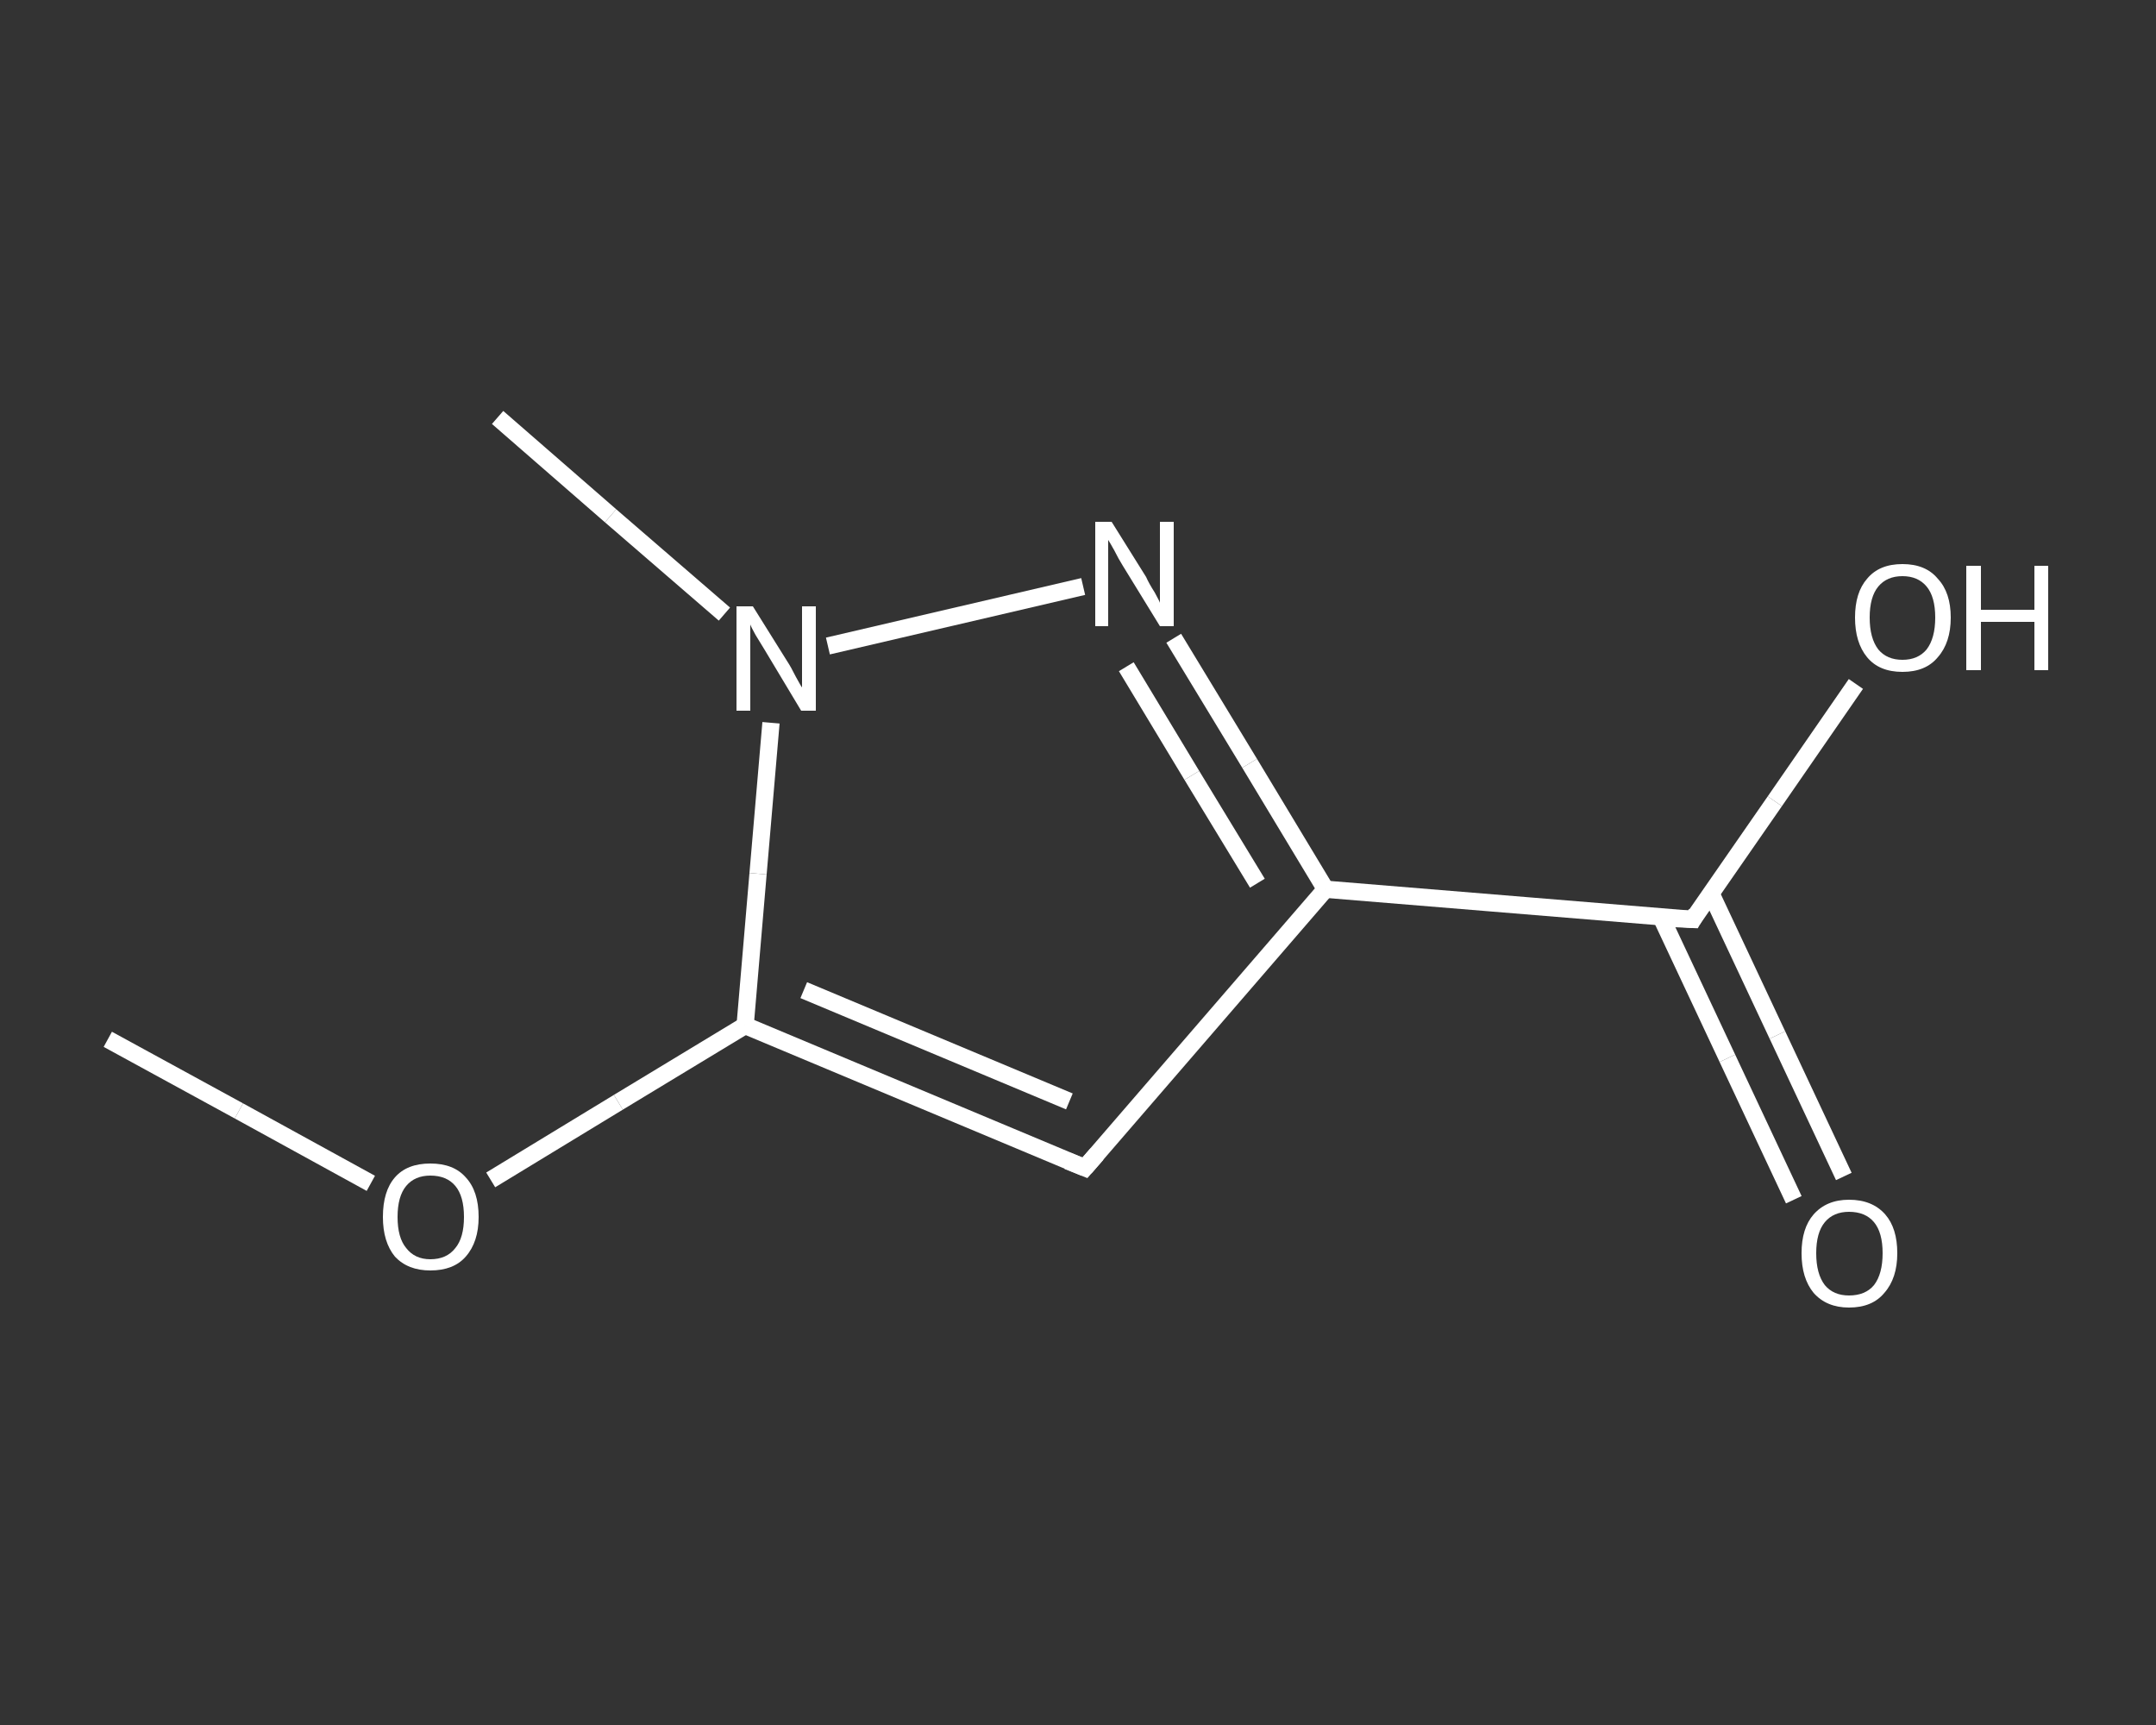 <?xml version='1.0' encoding='iso-8859-1'?>
<svg version='1.1' baseProfile='full'
              xmlns='http://www.w3.org/2000/svg'
                      xmlns:rdkit='http://www.rdkit.org/xml'
                      xmlns:xlink='http://www.w3.org/1999/xlink'
                  xml:space='preserve'
width='250px' height='200px' viewBox='0 0 250 200'>
<rect x="0" y="0" width="250" height="200" fill="#333333" stroke="none"/>
<!-- END OF HEADER -->
<rect style='opacity:1.0;fill:transparent;stroke:none' width='250.0' height='200.0' x='0.0' y='0.0'> </rect>
<path class='bond-0 atom-0 atom-1' d='M 12.5,120.5 L 27.7,128.8' style='fill:none;fill-rule:evenodd;stroke:#FFFFFF;stroke-width:2.0px;stroke-linecap:butt;stroke-linejoin:miter;stroke-opacity:1' />
<path class='bond-0 atom-0 atom-1' d='M 27.7,128.8 L 43.0,137.2' style='fill:none;fill-rule:evenodd;stroke:#FFFFFF;stroke-width:2.0px;stroke-linecap:butt;stroke-linejoin:miter;stroke-opacity:1' />
<path class='bond-1 atom-1 atom-2' d='M 56.9,136.8 L 71.7,127.8' style='fill:none;fill-rule:evenodd;stroke:#FFFFFF;stroke-width:2.0px;stroke-linecap:butt;stroke-linejoin:miter;stroke-opacity:1' />
<path class='bond-1 atom-1 atom-2' d='M 71.7,127.8 L 86.4,118.9' style='fill:none;fill-rule:evenodd;stroke:#FFFFFF;stroke-width:2.0px;stroke-linecap:butt;stroke-linejoin:miter;stroke-opacity:1' />
<path class='bond-2 atom-2 atom-3' d='M 86.4,118.9 L 125.8,135.4' style='fill:none;fill-rule:evenodd;stroke:#FFFFFF;stroke-width:2.0px;stroke-linecap:butt;stroke-linejoin:miter;stroke-opacity:1' />
<path class='bond-2 atom-2 atom-3' d='M 93.2,114.8 L 124.0,127.7' style='fill:none;fill-rule:evenodd;stroke:#FFFFFF;stroke-width:2.0px;stroke-linecap:butt;stroke-linejoin:miter;stroke-opacity:1' />
<path class='bond-3 atom-3 atom-4' d='M 125.8,135.4 L 153.7,103.1' style='fill:none;fill-rule:evenodd;stroke:#FFFFFF;stroke-width:2.0px;stroke-linecap:butt;stroke-linejoin:miter;stroke-opacity:1' />
<path class='bond-4 atom-4 atom-5' d='M 153.7,103.1 L 196.3,106.6' style='fill:none;fill-rule:evenodd;stroke:#FFFFFF;stroke-width:2.0px;stroke-linecap:butt;stroke-linejoin:miter;stroke-opacity:1' />
<path class='bond-5 atom-5 atom-6' d='M 192.6,106.3 L 200.3,122.7' style='fill:none;fill-rule:evenodd;stroke:#FFFFFF;stroke-width:2.0px;stroke-linecap:butt;stroke-linejoin:miter;stroke-opacity:1' />
<path class='bond-5 atom-5 atom-6' d='M 200.3,122.7 L 208.0,139.1' style='fill:none;fill-rule:evenodd;stroke:#FFFFFF;stroke-width:2.0px;stroke-linecap:butt;stroke-linejoin:miter;stroke-opacity:1' />
<path class='bond-5 atom-5 atom-6' d='M 198.4,103.6 L 206.1,120.0' style='fill:none;fill-rule:evenodd;stroke:#FFFFFF;stroke-width:2.0px;stroke-linecap:butt;stroke-linejoin:miter;stroke-opacity:1' />
<path class='bond-5 atom-5 atom-6' d='M 206.1,120.0 L 213.8,136.4' style='fill:none;fill-rule:evenodd;stroke:#FFFFFF;stroke-width:2.0px;stroke-linecap:butt;stroke-linejoin:miter;stroke-opacity:1' />
<path class='bond-6 atom-5 atom-7' d='M 196.3,106.6 L 205.8,92.9' style='fill:none;fill-rule:evenodd;stroke:#FFFFFF;stroke-width:2.0px;stroke-linecap:butt;stroke-linejoin:miter;stroke-opacity:1' />
<path class='bond-6 atom-5 atom-7' d='M 205.8,92.9 L 215.2,79.3' style='fill:none;fill-rule:evenodd;stroke:#FFFFFF;stroke-width:2.0px;stroke-linecap:butt;stroke-linejoin:miter;stroke-opacity:1' />
<path class='bond-7 atom-4 atom-8' d='M 153.7,103.1 L 144.9,88.5' style='fill:none;fill-rule:evenodd;stroke:#FFFFFF;stroke-width:2.0px;stroke-linecap:butt;stroke-linejoin:miter;stroke-opacity:1' />
<path class='bond-7 atom-4 atom-8' d='M 144.9,88.5 L 136.1,74.0' style='fill:none;fill-rule:evenodd;stroke:#FFFFFF;stroke-width:2.0px;stroke-linecap:butt;stroke-linejoin:miter;stroke-opacity:1' />
<path class='bond-7 atom-4 atom-8' d='M 145.8,102.4 L 138.2,89.9' style='fill:none;fill-rule:evenodd;stroke:#FFFFFF;stroke-width:2.0px;stroke-linecap:butt;stroke-linejoin:miter;stroke-opacity:1' />
<path class='bond-7 atom-4 atom-8' d='M 138.2,89.9 L 130.6,77.3' style='fill:none;fill-rule:evenodd;stroke:#FFFFFF;stroke-width:2.0px;stroke-linecap:butt;stroke-linejoin:miter;stroke-opacity:1' />
<path class='bond-8 atom-8 atom-9' d='M 125.6,68.0 L 96.0,74.9' style='fill:none;fill-rule:evenodd;stroke:#FFFFFF;stroke-width:2.0px;stroke-linecap:butt;stroke-linejoin:miter;stroke-opacity:1' />
<path class='bond-9 atom-9 atom-10' d='M 84.0,71.2 L 70.8,59.8' style='fill:none;fill-rule:evenodd;stroke:#FFFFFF;stroke-width:2.0px;stroke-linecap:butt;stroke-linejoin:miter;stroke-opacity:1' />
<path class='bond-9 atom-9 atom-10' d='M 70.8,59.8 L 57.7,48.4' style='fill:none;fill-rule:evenodd;stroke:#FFFFFF;stroke-width:2.0px;stroke-linecap:butt;stroke-linejoin:miter;stroke-opacity:1' />
<path class='bond-10 atom-9 atom-2' d='M 89.4,83.8 L 87.9,101.3' style='fill:none;fill-rule:evenodd;stroke:#FFFFFF;stroke-width:2.0px;stroke-linecap:butt;stroke-linejoin:miter;stroke-opacity:1' />
<path class='bond-10 atom-9 atom-2' d='M 87.9,101.3 L 86.4,118.9' style='fill:none;fill-rule:evenodd;stroke:#FFFFFF;stroke-width:2.0px;stroke-linecap:butt;stroke-linejoin:miter;stroke-opacity:1' />
<path d='M 123.8,134.6 L 125.8,135.4 L 127.2,133.8' style='fill:none;stroke:#FFFFFF;stroke-width:2.0px;stroke-linecap:butt;stroke-linejoin:miter;stroke-opacity:1;' />
<path d='M 194.1,106.5 L 196.3,106.6 L 196.7,105.9' style='fill:none;stroke:#FFFFFF;stroke-width:2.0px;stroke-linecap:butt;stroke-linejoin:miter;stroke-opacity:1;' />
<path class='atom-1' d='M 44.4 141.1
Q 44.4 138.1, 45.8 136.5
Q 47.2 134.9, 49.9 134.9
Q 52.6 134.9, 54.0 136.5
Q 55.5 138.1, 55.5 141.1
Q 55.5 144.0, 54.0 145.7
Q 52.6 147.3, 49.9 147.3
Q 47.3 147.3, 45.8 145.7
Q 44.4 144.0, 44.4 141.1
M 49.9 146.0
Q 51.8 146.0, 52.8 144.7
Q 53.8 143.5, 53.8 141.1
Q 53.8 138.7, 52.8 137.5
Q 51.8 136.3, 49.9 136.3
Q 48.1 136.3, 47.1 137.5
Q 46.1 138.7, 46.1 141.1
Q 46.1 143.5, 47.1 144.7
Q 48.1 146.0, 49.9 146.0
' fill='#FFFFFF'/>
<path class='atom-6' d='M 208.9 145.3
Q 208.9 142.4, 210.3 140.8
Q 211.8 139.1, 214.4 139.1
Q 217.1 139.1, 218.6 140.8
Q 220.0 142.4, 220.0 145.3
Q 220.0 148.2, 218.5 149.9
Q 217.1 151.6, 214.4 151.6
Q 211.8 151.6, 210.3 149.9
Q 208.9 148.2, 208.9 145.3
M 214.4 150.2
Q 216.3 150.2, 217.3 149.0
Q 218.3 147.7, 218.3 145.3
Q 218.3 142.9, 217.3 141.7
Q 216.3 140.5, 214.4 140.5
Q 212.6 140.5, 211.6 141.7
Q 210.6 142.9, 210.6 145.3
Q 210.6 147.7, 211.6 149.0
Q 212.6 150.2, 214.4 150.2
' fill='#FFFFFF'/>
<path class='atom-7' d='M 215.1 71.6
Q 215.1 68.7, 216.5 67.1
Q 217.9 65.4, 220.6 65.4
Q 223.3 65.4, 224.7 67.1
Q 226.2 68.7, 226.2 71.6
Q 226.2 74.5, 224.7 76.2
Q 223.3 77.9, 220.6 77.9
Q 217.9 77.9, 216.5 76.2
Q 215.1 74.5, 215.1 71.6
M 220.6 76.5
Q 222.4 76.5, 223.4 75.3
Q 224.4 74.0, 224.4 71.6
Q 224.4 69.2, 223.4 68.0
Q 222.4 66.8, 220.6 66.8
Q 218.8 66.8, 217.8 68.0
Q 216.8 69.2, 216.8 71.6
Q 216.8 74.0, 217.8 75.3
Q 218.8 76.5, 220.6 76.5
' fill='#FFFFFF'/>
<path class='atom-7' d='M 228.0 65.6
L 229.7 65.6
L 229.7 70.7
L 235.9 70.7
L 235.9 65.6
L 237.5 65.6
L 237.5 77.7
L 235.9 77.7
L 235.9 72.1
L 229.7 72.1
L 229.7 77.7
L 228.0 77.7
L 228.0 65.6
' fill='#FFFFFF'/>
<path class='atom-8' d='M 128.9 60.5
L 132.9 66.9
Q 133.2 67.6, 133.9 68.7
Q 134.5 69.8, 134.5 69.9
L 134.5 60.5
L 136.1 60.5
L 136.1 72.6
L 134.5 72.6
L 130.2 65.6
Q 129.7 64.8, 129.2 63.8
Q 128.7 62.9, 128.5 62.6
L 128.5 72.6
L 127.0 72.6
L 127.0 60.5
L 128.9 60.5
' fill='#FFFFFF'/>
<path class='atom-9' d='M 87.3 70.3
L 91.3 76.7
Q 91.7 77.3, 92.3 78.5
Q 92.9 79.6, 93.0 79.7
L 93.0 70.3
L 94.6 70.3
L 94.6 82.4
L 92.9 82.4
L 88.7 75.4
Q 88.2 74.6, 87.6 73.6
Q 87.1 72.7, 87.0 72.4
L 87.0 82.4
L 85.4 82.4
L 85.4 70.3
L 87.3 70.3
' fill='#FFFFFF'/>
</svg>
